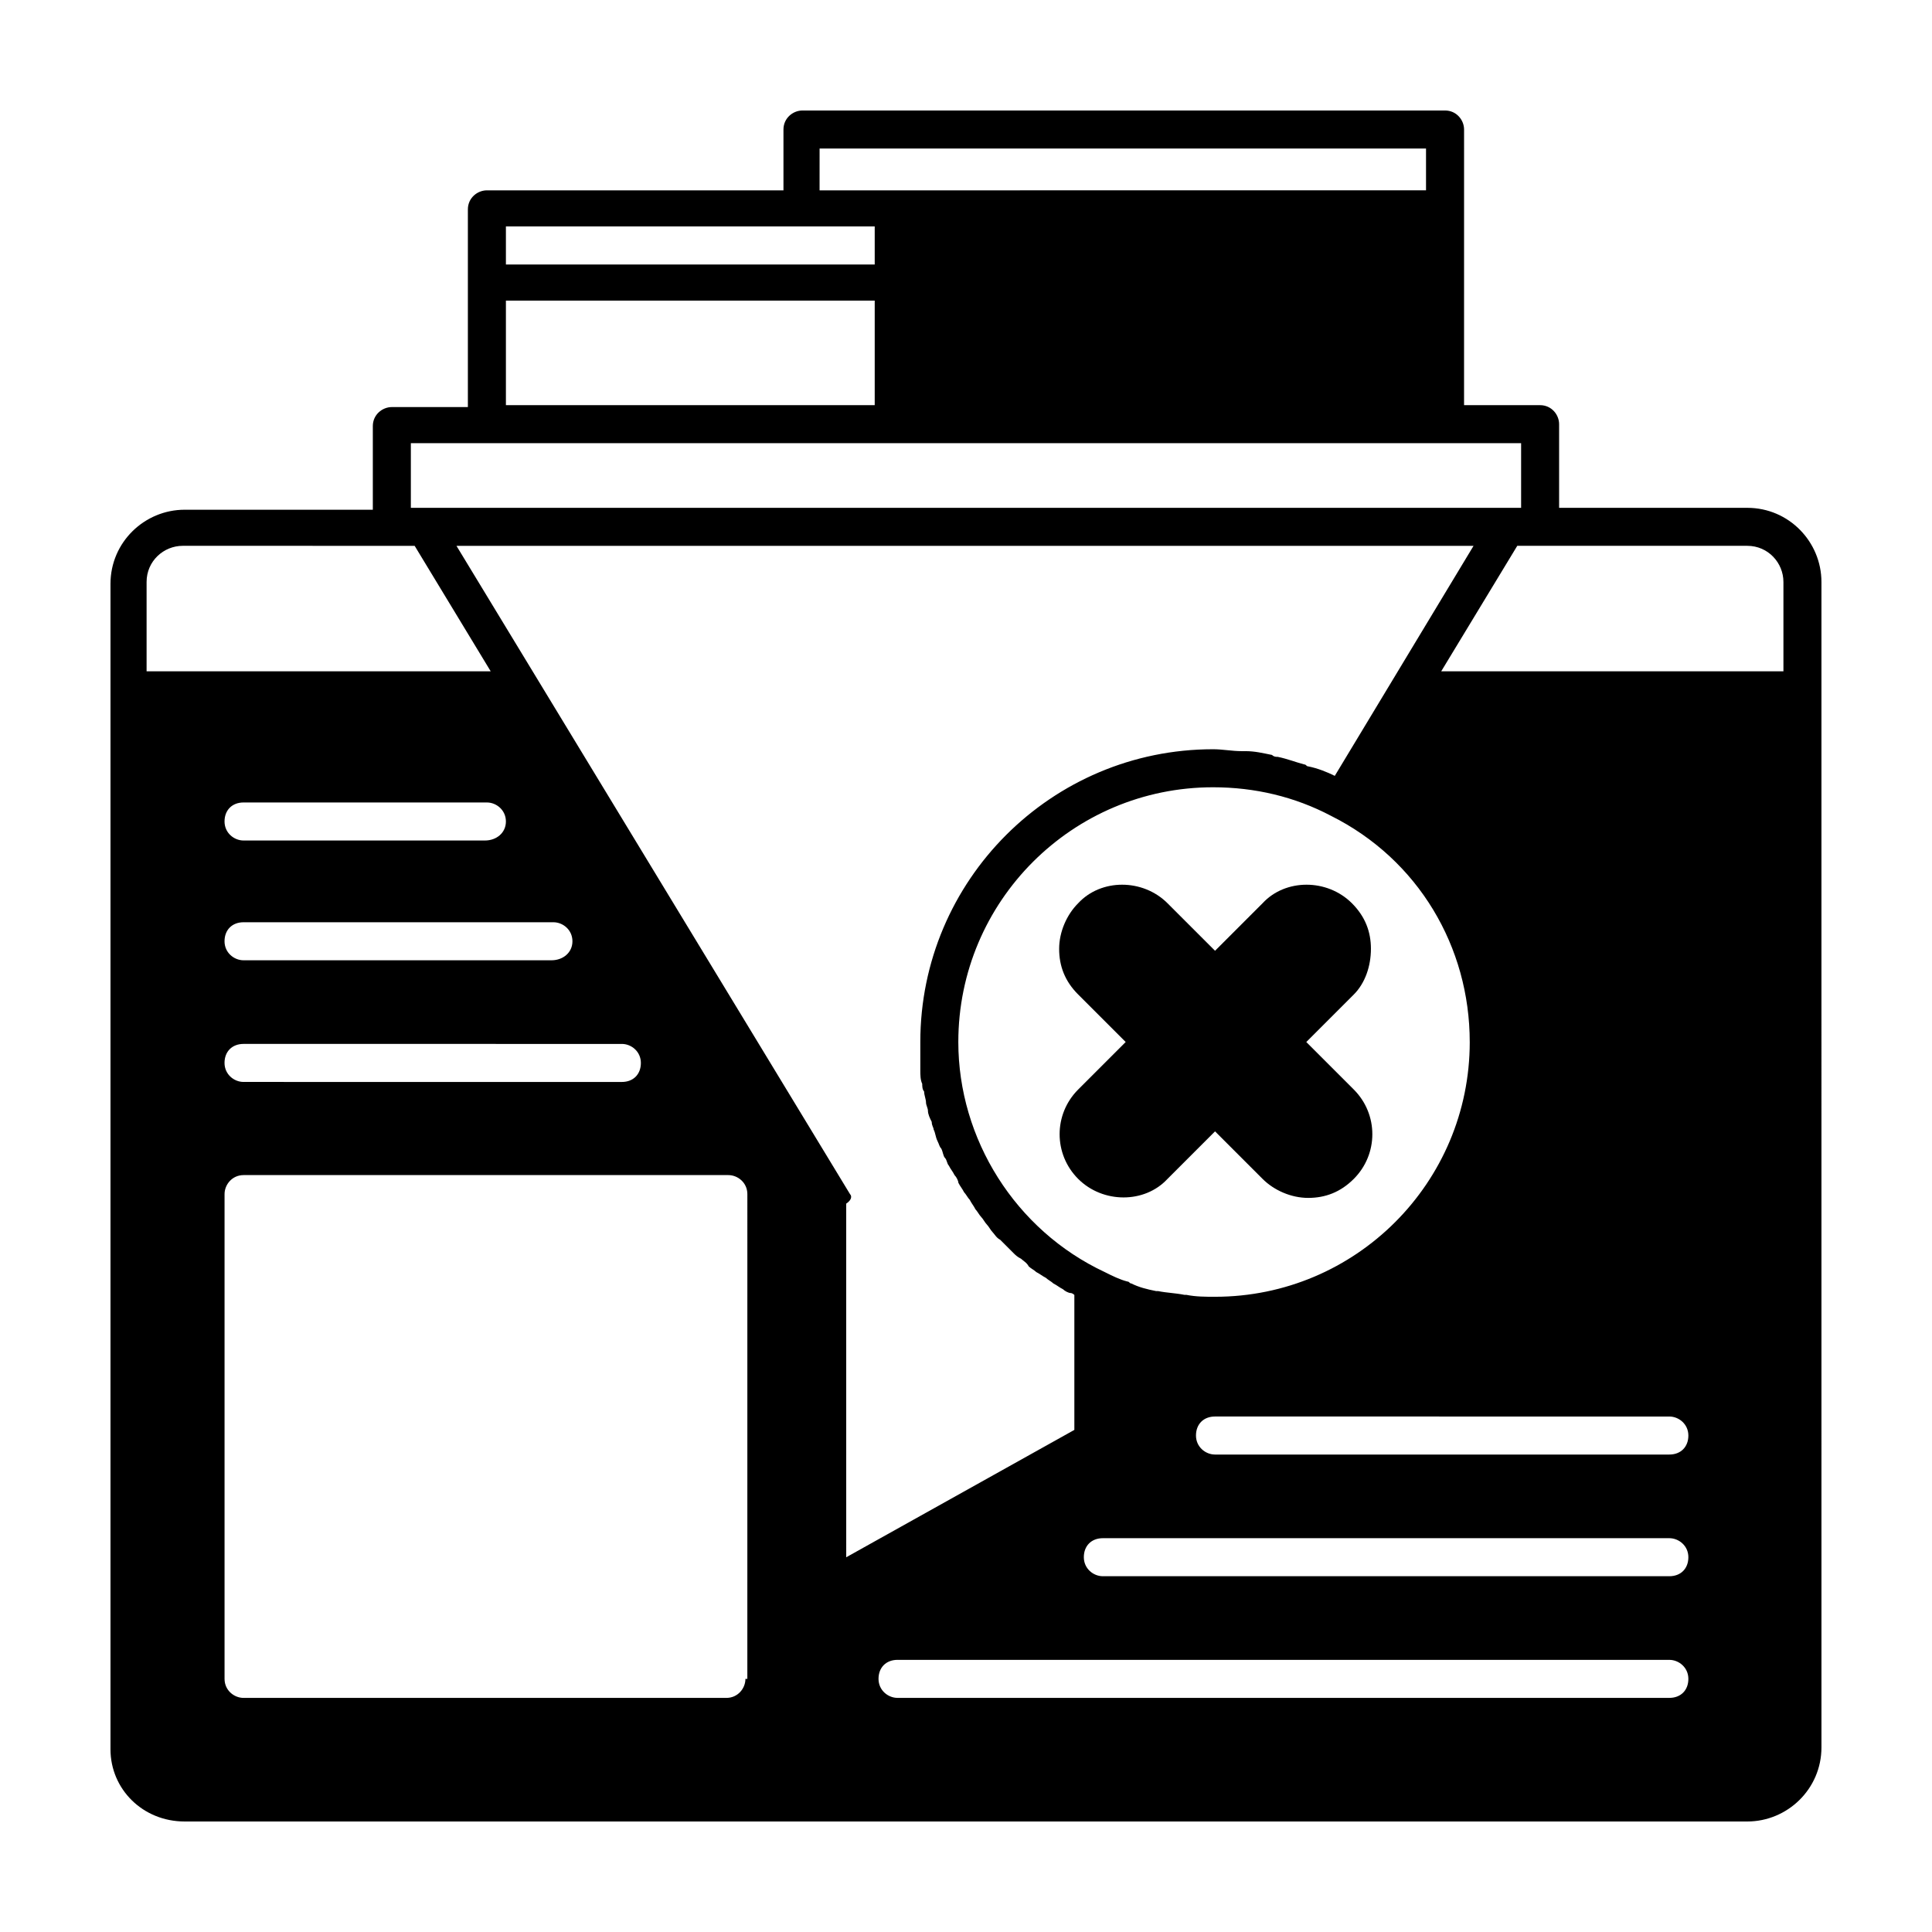 <?xml version="1.0" encoding="UTF-8"?>
<!-- Uploaded to: ICON Repo, www.iconrepo.com, Generator: ICON Repo Mixer Tools -->
<svg fill="#000000" width="800px" height="800px" version="1.1" viewBox="144 144 512 512" xmlns="http://www.w3.org/2000/svg">
 <g>
  <path d="m507.31 395.46c0-4.535-1.512-8.566-5.039-12.09-6.551-6.551-17.633-6.551-23.68 0l-12.594 12.594-12.594-12.594c-6.551-6.551-17.633-6.551-23.68 0-3.023 3.023-5.039 7.559-5.039 12.09 0 4.535 1.512 8.566 5.039 12.09l12.594 12.594-12.594 12.594c-6.551 6.551-6.551 17.129 0 23.68 6.551 6.551 17.633 6.551 23.68 0l12.594-12.594 12.594 12.594c3.023 3.023 7.559 5.039 12.09 5.039 4.535 0 8.566-1.512 12.09-5.039 6.551-6.551 6.551-17.129 0-23.68l-12.59-12.59 12.594-12.594c3.023-3.027 4.535-7.559 4.535-12.094z"/>
  <path d="m607.06 278.58h-49.879v-22.168c0-2.519-2.016-5.039-5.039-5.039h-20.152l0.004-73.051c0-2.519-2.016-5.039-5.039-5.039h-170.29c-2.519 0-5.039 2.016-5.039 5.039v16.121h-78.594c-2.519 0-5.039 2.016-5.039 5.039v52.395h-20.152c-2.519 0-5.039 2.016-5.039 5.039v22.168h-49.875c-10.578 0-19.648 8.566-19.648 19.648v308.84c0 10.578 8.562 19.141 19.648 19.141h414.13c10.578 0 19.648-8.566 19.648-19.648l-0.004-280.12v-28.719c0-10.578-8.562-19.645-19.648-19.645zm-245.86-95.223h160.71v11.082l-141.57 0.004h-19.145zm-83.129 20.656h97.738v10.078h-97.738zm0 19.648h97.738v27.711h-97.738zm-25.191 37.785h294.23v17.129l-294.23 0.004zm-70.031 60.457v-23.68c0-5.543 4.535-9.574 9.574-9.574l61.465 0.004 20.152 33.25zm107.31 76.582h-81.617c-2.519 0-5.039-2.016-5.039-5.039 0-3.023 2.016-5.039 5.039-5.039h82.121c2.519 0 5.039 2.016 5.039 5.039 0 3.023-2.519 5.039-5.543 5.039zm18.641 22.168c2.519 0 5.039 2.016 5.039 5.039 0 3.023-2.016 5.039-5.039 5.039l-100.26-0.004c-2.519 0-5.039-2.016-5.039-5.039 0-3.023 2.016-5.039 5.039-5.039zm-36.273-53.91h-63.984c-2.519 0-5.039-2.016-5.039-5.039 0-3.023 2.016-5.039 5.039-5.039h64.488c2.519 0 5.039 2.016 5.039 5.039 0 3.023-2.519 5.039-5.543 5.039zm69.02 222.18c0 2.519-2.016 5.039-5.039 5.039h-127.96c-2.519 0-5.039-2.016-5.039-5.039v-128.47c0-2.519 2.016-5.039 5.039-5.039h128.47c2.519 0 5.039 2.016 5.039 5.039l-0.004 128.47zm27.711-128.47-104.29-171.8h269.54l-36.777 60.961c-2.016-1.008-4.535-2.016-7.055-2.519-0.504 0-0.504-0.504-1.008-0.504-2.016-0.504-4.535-1.512-7.055-2.016-0.504 0-1.008 0-1.512-0.504-2.519-0.504-4.535-1.008-7.055-1.008h-1.008c-2.519 0-5.039-0.504-7.559-0.504-42.824 0-77.586 34.762-77.586 77.586v5.543 2.016c0 1.008 0 2.519 0.504 3.527 0 0.504 0 1.512 0.504 2.016 0 1.008 0.504 2.016 0.504 3.023 0 0.504 0.504 1.512 0.504 2.016 0 1.008 0.504 2.016 1.008 3.023 0 1.008 0.504 1.512 0.504 2.016 0.504 1.008 0.504 2.016 1.008 3.023 0.504 1.008 0.504 1.512 1.008 2.016 0.504 1.008 0.504 2.016 1.008 2.519 0.504 0.504 0.504 1.512 1.008 2.016 0.504 1.008 1.008 1.512 1.512 2.519 0.504 0.504 1.008 1.512 1.008 2.016 0.504 1.008 1.008 1.512 1.512 2.519 0.504 0.504 1.008 1.512 1.512 2.016 0.504 1.008 1.008 1.512 1.512 2.519 0.504 0.504 1.008 1.512 1.512 2.016 0.504 0.504 1.008 1.512 1.512 2.016 0.504 0.504 1.008 1.512 1.512 2.016 0.504 0.504 1.008 1.512 2.016 2.016 0.504 0.504 1.008 1.008 1.512 1.512l2.016 2.016c0.504 0.504 1.008 1.008 2.016 1.512 0.504 0.504 1.512 1.008 2.016 2.016 0.504 0.504 1.512 1.008 2.016 1.512 1.008 0.504 1.512 1.008 2.519 1.512 0.504 0.504 1.512 1.008 2.016 1.512 1.008 0.504 1.512 1.008 2.519 1.512 0.504 0.504 1.512 1.008 2.016 1.008 0.504 0 1.008 0.504 1.008 0.504v35.77l-60.457 33.754-0.004-93.715c1.512-1.008 1.512-2.016 1.008-2.519zm164.24-40.305c0 37.281-30.23 67.512-67.512 67.512-2.519 0-5.039 0-7.559-0.504h-0.504c-2.519-0.504-4.535-0.504-7.055-1.008h-0.504c-2.519-0.504-4.535-1.008-6.551-2.016-0.504 0-0.504-0.504-1.008-0.504-2.016-0.504-4.031-1.512-6.047-2.519-23.68-11.082-38.793-35.266-38.793-60.961 0-37.281 30.23-67.512 67.512-67.512 11.082 0 21.664 2.519 31.234 7.559 23.184 11.586 36.785 34.762 36.785 59.953zm52.898 173.81h-204.54c-2.519 0-5.039-2.016-5.039-5.039 0-3.023 2.016-5.039 5.039-5.039l204.54 0.004c2.519 0 5.039 2.016 5.039 5.039 0 3.019-2.016 5.035-5.039 5.035zm0-32.242h-150.13c-2.519 0-5.039-2.016-5.039-5.039 0-3.023 2.016-5.039 5.039-5.039h150.13c2.519 0 5.039 2.016 5.039 5.039 0 3.023-2.016 5.039-5.039 5.039zm0-32.246h-120.41c-2.519 0-5.039-2.016-5.039-5.039s2.016-5.039 5.039-5.039l120.41 0.004c2.519 0 5.039 2.016 5.039 5.039 0 3.019-2.016 5.035-5.039 5.035zm30.734-207.57h-91.191l20.152-33.25h60.961c5.543 0 9.574 4.535 9.574 9.574v23.676z"/>
 </g>
</svg>